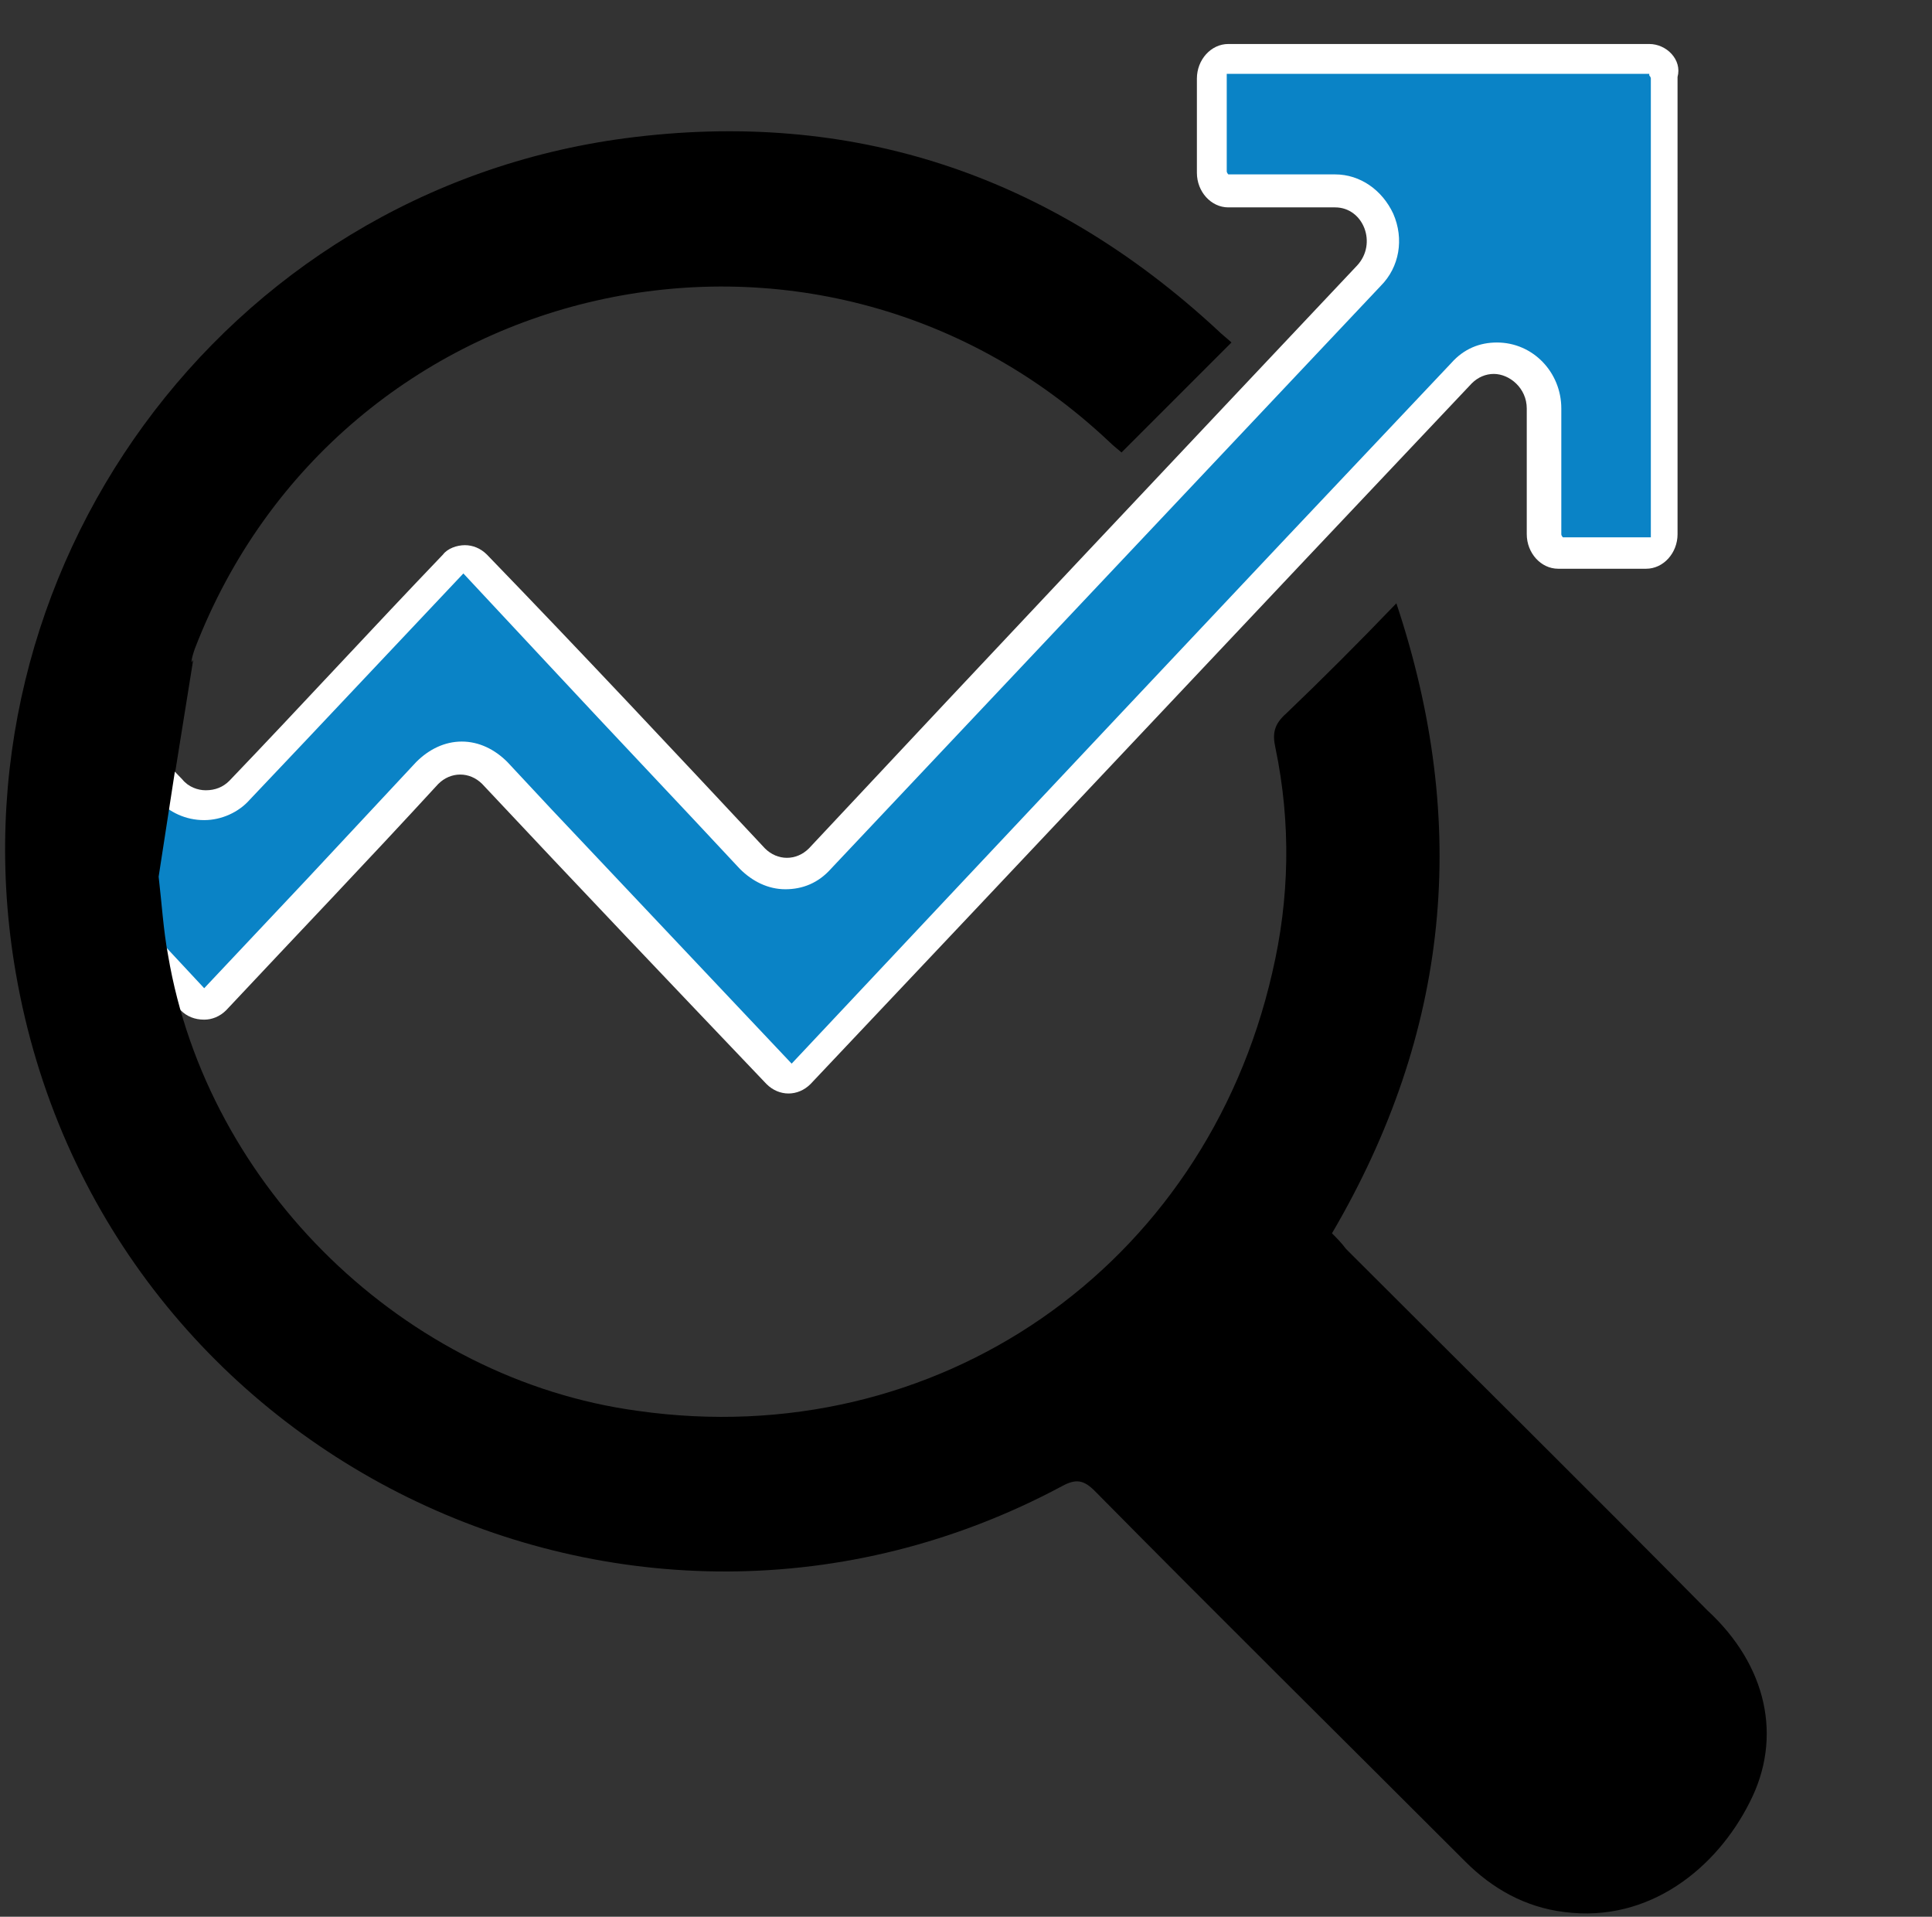 <?xml version="1.0" encoding="utf-8"?>
<!-- Generator: Adobe Illustrator 26.0.2, SVG Export Plug-In . SVG Version: 6.00 Build 0)  -->
<svg version="1.1" id="Layer_1" xmlns="http://www.w3.org/2000/svg" xmlns:xlink="http://www.w3.org/1999/xlink" x="0px" y="0px"
	 viewBox="0 0 123 122" style="enable-background:new 0 0 123 122;" xml:space="preserve">
<rect x="0" y="0" width="123" height="122" fill="#333333" stroke="none"/>
<style type="text/css">
	.st0{fill:none;stroke:#000000;stroke-width:5;stroke-miterlimit:10;}
	.st1{fill:#0A83C6;stroke:#0A83C6;stroke-miterlimit:10;}
	.st2{fill:none;stroke:#000000;stroke-width:5;stroke-linecap:round;stroke-linejoin:round;stroke-miterlimit:10;}
	.st3{fill:none;stroke:#0A83C6;stroke-width:5;stroke-linecap:round;stroke-miterlimit:10;}
	.st4{fill:#0A83C6;}
	.st5{fill:none;stroke:#0A83C6;stroke-width:3;stroke-miterlimit:10;}
	.st6{stroke:#000000;stroke-miterlimit:10;}
	.st7{fill:#0A83C6;stroke:#0A83C6;stroke-width:3;stroke-miterlimit:10;}
	.st8{opacity:0.57;}
	.st9{stroke:#605656;stroke-width:12;stroke-miterlimit:10;}
	.st10{fill:none;stroke:#000000;stroke-width:3;stroke-miterlimit:10;}
	.st11{stroke:#000000;stroke-width:5;stroke-linecap:round;stroke-miterlimit:10;}
	.st12{fill:none;stroke:#000000;stroke-width:4;stroke-linecap:round;stroke-linejoin:round;stroke-miterlimit:10;}
	.st13{fill:#FFFFFF;}
	.st14{stroke:#000000;stroke-width:2;stroke-miterlimit:10;}
	.st15{fill:#0A83C6;stroke:#0A83C6;stroke-width:0.75;stroke-miterlimit:10;}
	.st16{fill:none;stroke:#000000;stroke-miterlimit:10;}
	.st17{fill:#0A83C6;stroke:#0099CC;stroke-miterlimit:10;}
</style>
<g>
	<path d="M12.3,42L12.3,42l-2.2,13.7C8.7,47.3,12.3,42,12.3,42z"/>
	<g>
		<path class="st4" d="M50.4,68.7c-0.3,0-0.5-0.1-0.7-0.3L31.6,49.2c-0.6-0.6-1.3-0.9-2.2-0.9c-0.8,0-1.6,0.3-2.2,0.9L13.7,63.6
			c-0.2,0.2-0.4,0.3-0.7,0.3c-0.3,0-0.5-0.1-0.7-0.3l-4.4-4.7l1.5-10.1c0.5,0.5,0.9,1,1.4,1.5c0.6,0.6,1.4,1,2.2,1
			c0.8,0,1.6-0.3,2.2-1l13.6-14.4c0.2-0.2,0.5-0.3,0.7-0.3c0.3,0,0.5,0.1,0.7,0.3c0,0,13.7,14.6,17.7,18.7c0.6,0.6,1.3,0.9,2.2,0.9
			c0.8,0,1.6-0.3,2.2-1c11.7-12.4,23.3-24.7,35-37.1c0.9-0.9,1.1-2.3,0.6-3.5c-0.5-1.1-1.6-1.9-2.8-1.9h-6.8c-0.6,0-1-0.5-1-1.2V4.9
			c0-0.6,0.5-1.2,1-1.2H105c0.6,0,1,0.5,1,1.2V34c0,0.6-0.5,1.2-1,1.2h-5.6c-0.6,0-1-0.5-1-1.2v-8c0-1.7-1.4-3.2-3.1-3.2
			c-0.8,0-1.6,0.3-2.2,1c-14.1,14.9-28,29.7-42.1,44.6C50.9,68.6,50.6,68.7,50.4,68.7z"/>
		<path class="st13" d="M105,4.8c0,0,0.1,0.1,0.1,0.2V34c0,0.1,0,0.2,0,0.2l-5.6,0c0,0-0.1-0.1-0.1-0.2v-8c0-2.3-1.8-4.2-4.1-4.2
			c-1.1,0-2.1,0.4-2.9,1.3c-14.1,14.9-28,29.7-42,44.6L35.1,51.5l-2.8-3c-0.8-0.8-1.8-1.3-2.9-1.3c-1.1,0-2.1,0.5-2.9,1.3l-7,7.5
			L13,62.9c-1.4-1.5-2.7-2.9-4.1-4.4l1.1-7.6c0,0,0,0,0,0c0.8,0.8,1.8,1.3,3,1.3c1.1,0,2.2-0.5,2.9-1.3l3.6-3.8l10-10.6l5.6,6
			c4,4.3,8,8.5,12,12.8c0.8,0.8,1.8,1.3,2.9,1.3c1.1,0,2.1-0.4,2.9-1.3c11.7-12.4,23.3-24.7,35-37.1c1.2-1.2,1.5-3,0.8-4.6
			c-0.7-1.5-2.1-2.5-3.7-2.5l-6.8,0c0,0-0.1-0.1-0.1-0.2V4.9c0-0.1,0-0.2,0-0.2H105 M105,2.8H78.2c-1.1,0-2,1-2,2.2V11
			c0,1.2,0.9,2.2,2,2.2H85c1.8,0,2.7,2.3,1.4,3.7C74.8,29.2,63.1,41.6,51.5,54c-0.4,0.4-0.9,0.6-1.4,0.6c-0.5,0-1-0.2-1.4-0.6
			c-5.8-6.2-11.7-12.5-17.7-18.7c-0.4-0.4-0.9-0.6-1.4-0.6c-0.5,0-1.1,0.2-1.4,0.6c-4.6,4.8-9,9.6-13.6,14.4
			c-0.4,0.4-0.9,0.6-1.5,0.6c-0.5,0-1.1-0.2-1.5-0.7c-0.7-0.7-1.3-1.4-2-2.1c-0.6-0.6-0.8-1.1-0.7-1.8L6.7,59.6
			c0.1-0.1,0.3-0.1,0.4-0.1c1.5,1.6,2.9,3.1,4.4,4.8c0.4,0.4,0.9,0.6,1.5,0.6c0.5,0,1-0.2,1.4-0.6c4.5-4.8,9-9.5,13.5-14.4
			c0.4-0.4,0.9-0.6,1.4-0.6c0.5,0,1,0.2,1.4,0.6c6,6.4,12,12.7,18.1,19.1c0.4,0.4,0.9,0.6,1.4,0.6c0.5,0,1-0.2,1.4-0.6
			c14-14.8,28-29.7,42.1-44.6c0.4-0.4,0.9-0.6,1.4-0.6c1,0,2.1,0.9,2.1,2.2v8c0,1.2,0.9,2.2,2,2.2h5.6c1.1,0,2-1,2-2.2V4.9
			C107.1,3.8,106.1,2.8,105,2.8L105,2.8z"/>
	</g>
	<path d="M111.4,114.7c-2.1,4.2-6.4,7.7-11.8,7c-2.5-0.3-4.6-1.5-6.3-3.2c-7.9-7.9-15.8-15.7-23.6-23.6c-0.7-0.7-1.2-0.8-2.1-0.3
		C40.1,109.3,6.3,92.7,1,61.9C-3.4,36.4,14.2,12.2,39.8,8.8c14.4-1.9,27,2.3,37.7,12.2c0.3,0.3,0.7,0.6,0.9,0.8
		c-2.4,2.4-4.6,4.6-7,7c-0.1-0.1-0.5-0.4-0.8-0.7c-18.7-17.6-49-10.7-58.2,13.2c-0.1,0.3-0.2,0.6-0.2,0.8l0,0.1l-2.1,13.6
		c0.2,1.7,0.3,3.4,0.6,5c2.5,14.8,15.1,27,29.9,29c19,2.7,36.1-9.1,40.4-27.9c1.1-4.7,1.2-9.5,0.2-14.3c-0.2-0.9-0.1-1.5,0.7-2.2
		c2.3-2.2,4.6-4.5,7-7c4.7,14.1,3.4,27.3-4.1,40.1c0.3,0.3,0.6,0.6,0.9,1c7.7,7.7,15.4,15.3,23,23
		C112.5,106,113.5,110.6,111.4,114.7z"/>
</g>
</svg>
